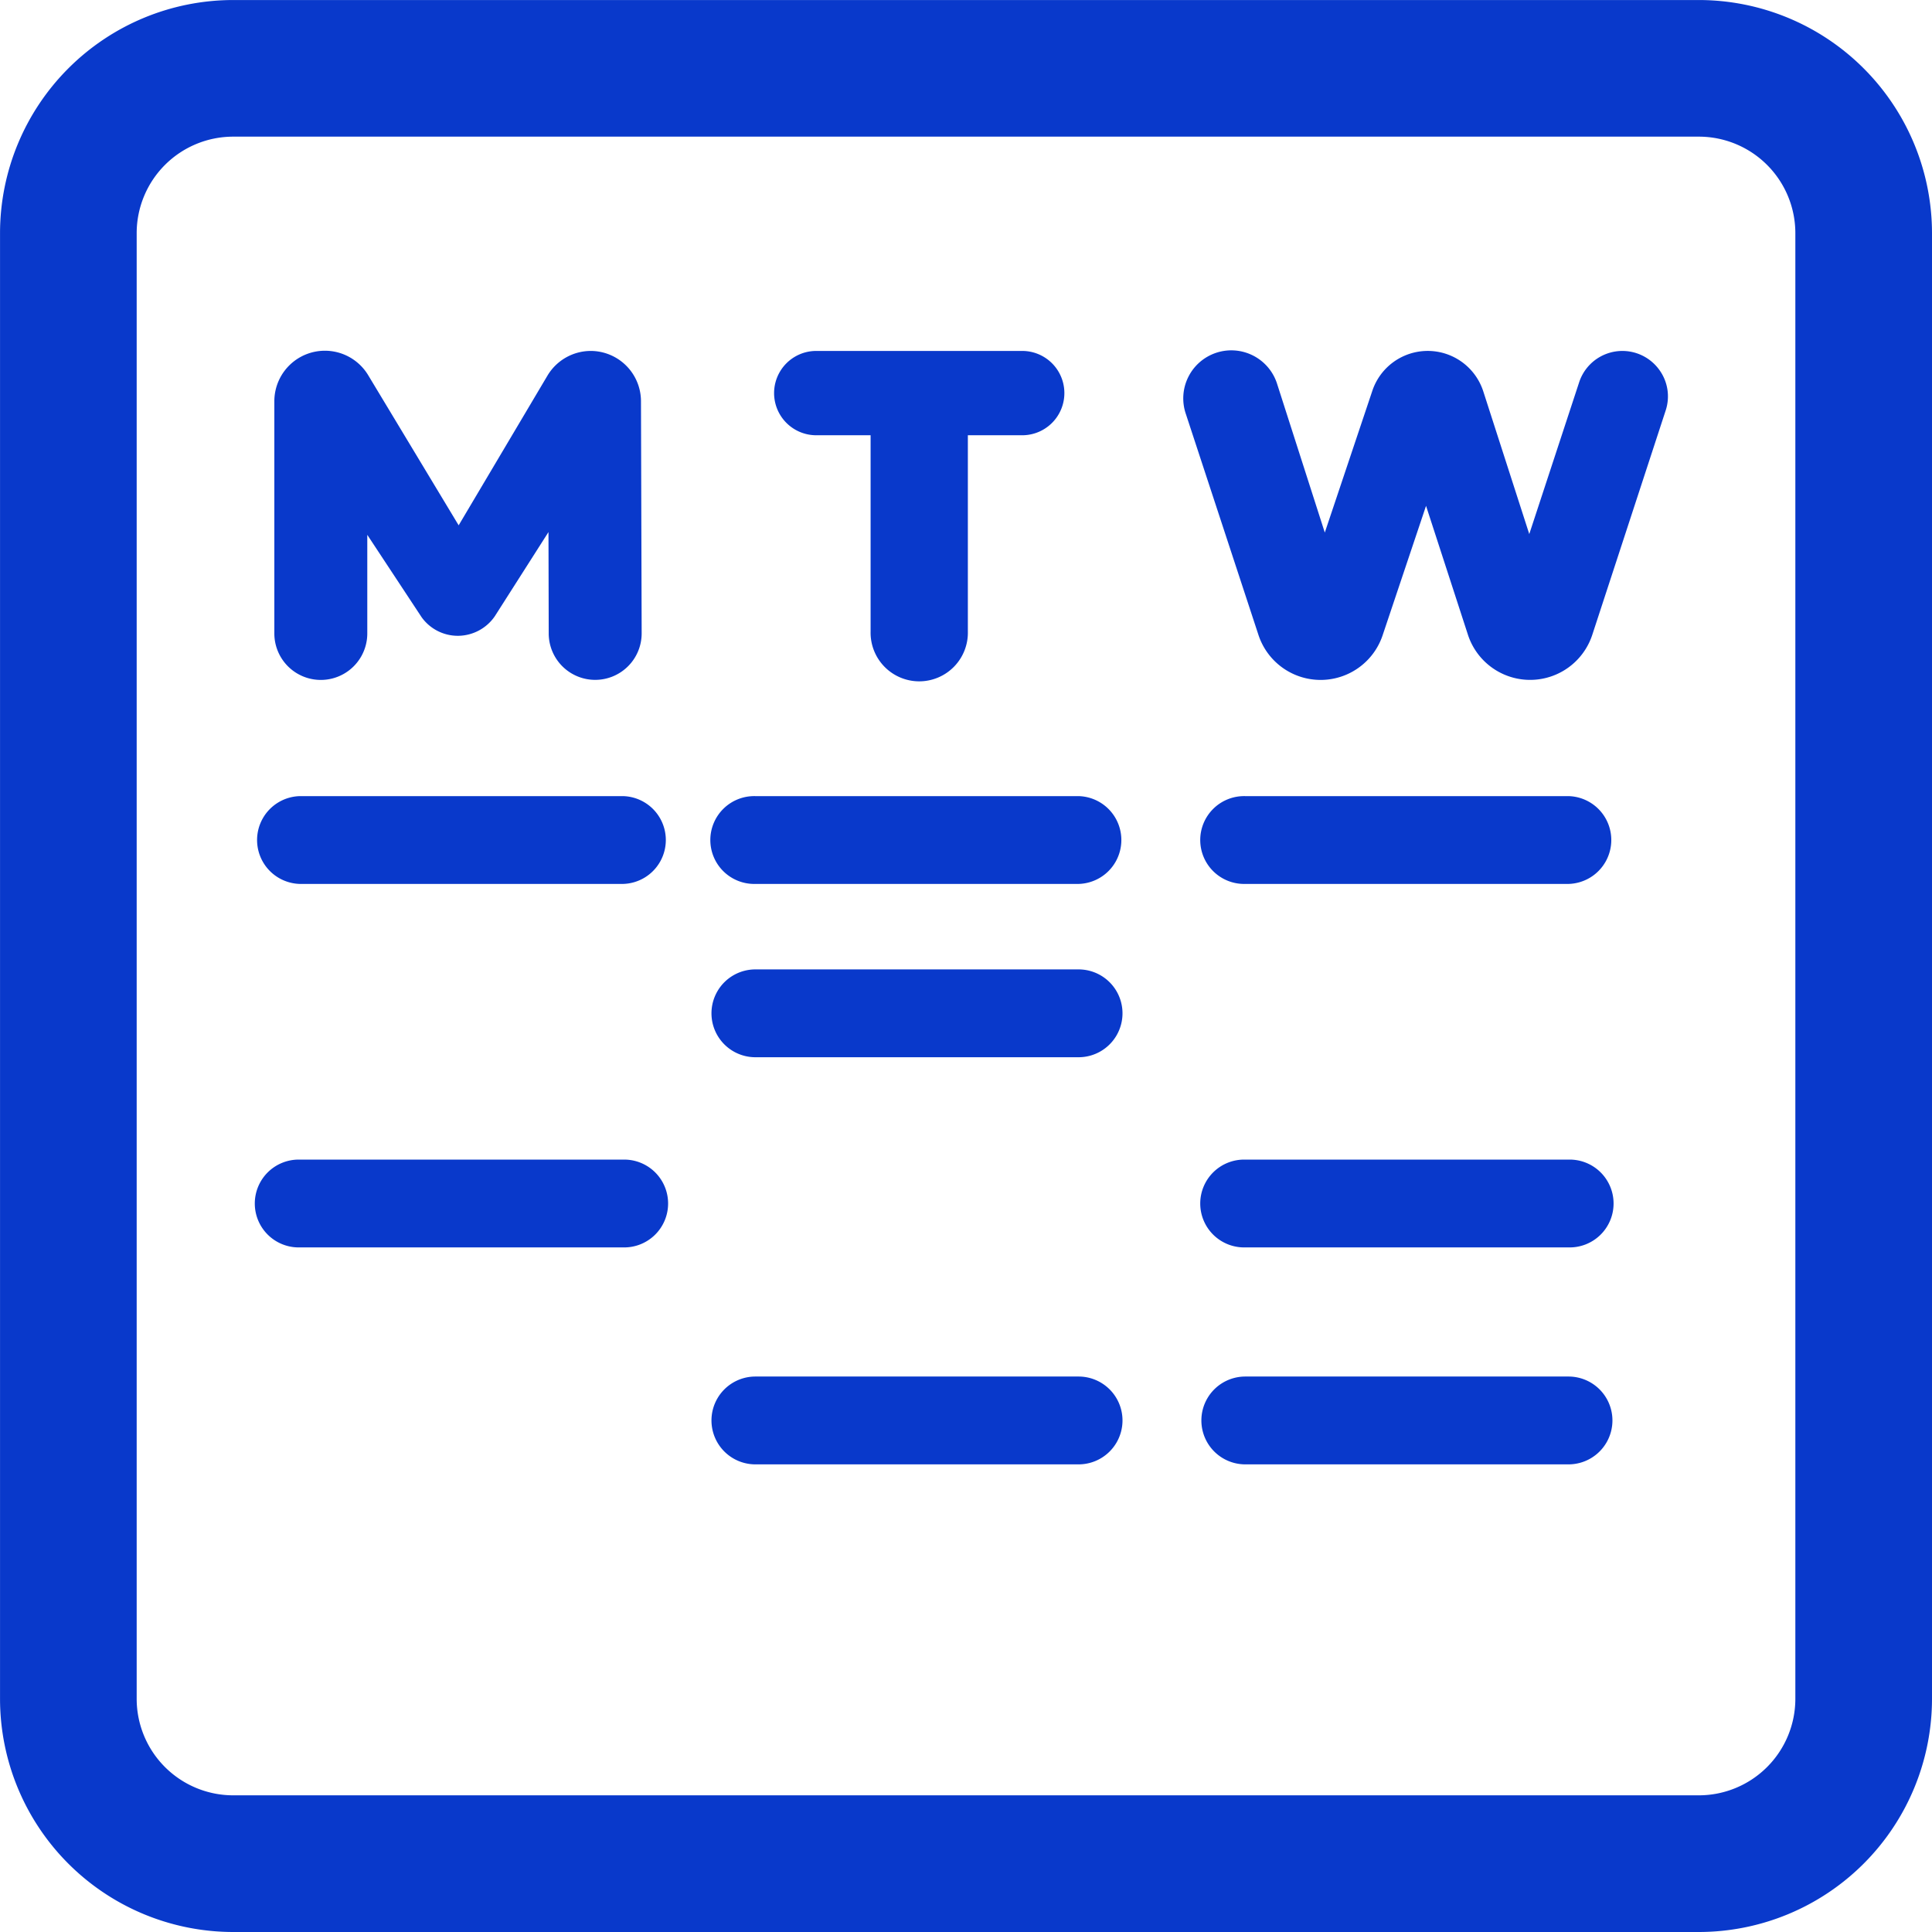 <svg xmlns="http://www.w3.org/2000/svg" width="64.979" height="64.979" viewBox="0 0 64.979 64.979">
  <g id="Group_70" data-name="Group 70" transform="translate(-8.353 -550.389)">
    <g id="Group_56" data-name="Group 56" transform="translate(16.961 577.165)">
      <path id="Path_35" data-name="Path 35" d="M39.342,611.33H28.472a1.477,1.477,0,0,1,0-2.953H39.342a1.477,1.477,0,0,1,0,2.953Z" transform="translate(-26.995 -608.377)" fill="#0939cb"/>
    </g>
    <g id="Group_57" data-name="Group 57" transform="translate(16.961 589.39)">
      <path id="Path_36" data-name="Path 36" d="M39.342,637.805H28.472a1.477,1.477,0,1,1,0-2.953H39.342a1.477,1.477,0,1,1,0,2.953Z" transform="translate(-26.995 -634.852)" fill="#0939cb"/>
    </g>
    <g id="Group_58" data-name="Group 58" transform="translate(48.759 589.39)">
      <path id="Path_37" data-name="Path 37" d="M108.208,637.805H97.337a1.477,1.477,0,1,1,0-2.953h10.871a1.477,1.477,0,1,1,0,2.953Z" transform="translate(-95.86 -634.852)" fill="#0939cb"/>
    </g>
    <g id="Group_59" data-name="Group 59" transform="translate(48.759 596.686)">
      <path id="Path_38" data-name="Path 38" d="M108.208,653.607H97.337a1.477,1.477,0,1,1,0-2.954h10.871a1.477,1.477,0,0,1,0,2.954Z" transform="translate(-95.86 -650.653)" fill="#0939cb"/>
    </g>
    <g id="Group_60" data-name="Group 60" transform="translate(32.282 577.165)">
      <path id="Path_39" data-name="Path 39" d="M72.523,611.33H61.653a1.477,1.477,0,1,1,0-2.953h10.87a1.477,1.477,0,0,1,0,2.953Z" transform="translate(-60.176 -608.377)" fill="#0939cb"/>
    </g>
    <g id="Group_61" data-name="Group 61" transform="translate(32.282 582.993)">
      <path id="Path_40" data-name="Path 40" d="M72.523,623.953H61.653a1.477,1.477,0,1,1,0-2.954h10.87a1.477,1.477,0,0,1,0,2.954Z" transform="translate(-60.176 -620.999)" fill="#0939cb"/>
    </g>
    <g id="Group_62" data-name="Group 62" transform="translate(32.282 596.686)">
      <path id="Path_41" data-name="Path 41" d="M72.523,653.607H61.653a1.477,1.477,0,1,1,0-2.954h10.87a1.477,1.477,0,0,1,0,2.954Z" transform="translate(-60.176 -650.653)" fill="#0939cb"/>
    </g>
    <g id="Group_63" data-name="Group 63" transform="translate(48.759 577.165)">
      <path id="Path_42" data-name="Path 42" d="M108.208,611.33H97.337a1.477,1.477,0,1,1,0-2.953h10.871a1.477,1.477,0,0,1,0,2.953Z" transform="translate(-95.86 -608.377)" fill="#0939cb"/>
    </g>
    <g id="Group_65" data-name="Group 65" transform="translate(8.353 550.389)">
      <g id="Group_64" data-name="Group 64">
        <path id="Path_43" data-name="Path 43" d="M65.493,615.368h-49.3a7.847,7.847,0,0,1-7.839-7.839v-49.3a7.847,7.847,0,0,1,7.839-7.839h49.3a7.848,7.848,0,0,1,7.839,7.839v49.3A7.848,7.848,0,0,1,65.493,615.368Zm-49.3-60.383a3.247,3.247,0,0,0-3.243,3.243v49.3a3.247,3.247,0,0,0,3.243,3.243h49.3a3.247,3.247,0,0,0,3.243-3.243v-49.3a3.247,3.247,0,0,0-3.243-3.243Z" transform="translate(-8.353 -550.389)" fill="#0939cb"/>
      </g>
    </g>
    <g id="Group_69" data-name="Group 69" transform="translate(17.582 562.192)">
      <g id="Group_66" data-name="Group 66" transform="translate(0 0)">
        <path id="Path_44" data-name="Path 44" d="M38.981,575.951a1.7,1.7,0,0,0-1.455.828l-2.988,5.037L31.5,576.775a1.7,1.7,0,0,0-3.161.878v7.8a1.563,1.563,0,0,0,3.126,0v-3.317l1.828,2.772a1.5,1.5,0,0,0,1.219.624h.011a1.512,1.512,0,0,0,1.231-.658l1.805-2.831.008,3.412a1.563,1.563,0,0,0,3.126-.008l-.023-7.814A1.694,1.694,0,0,0,38.981,575.951Z" transform="translate(-28.341 -575.951)" fill="#0939cb"/>
      </g>
      <g id="Group_67" data-name="Group 67" transform="translate(16.806 0)">
        <path id="Path_45" data-name="Path 45" d="M73.082,575.951H66.155a1.418,1.418,0,0,0,0,2.836h1.828v6.6a1.636,1.636,0,1,0,3.271,0v-6.6h1.828a1.418,1.418,0,1,0,0-2.836Z" transform="translate(-64.737 -575.951)" fill="#0939cb"/>
      </g>
      <g id="Group_68" data-name="Group 68" transform="translate(30.569 0)">
        <path id="Path_46" data-name="Path 46" d="M110.549,576.583a1.53,1.53,0,0,0-2.692.421l-1.678,5.106-1.547-4.8a1.964,1.964,0,0,0-3.73-.022l-1.6,4.772-1.6-4.989a1.616,1.616,0,1,0-3.073,1l2.443,7.436a2.2,2.2,0,0,0,4.173.013l1.462-4.359,1.41,4.339a2.2,2.2,0,0,0,4.181,0l2.469-7.547A1.514,1.514,0,0,0,110.549,576.583Z" transform="translate(-94.543 -575.951)" fill="#0939cb"/>
      </g>
    </g>
  </g>
</svg>
